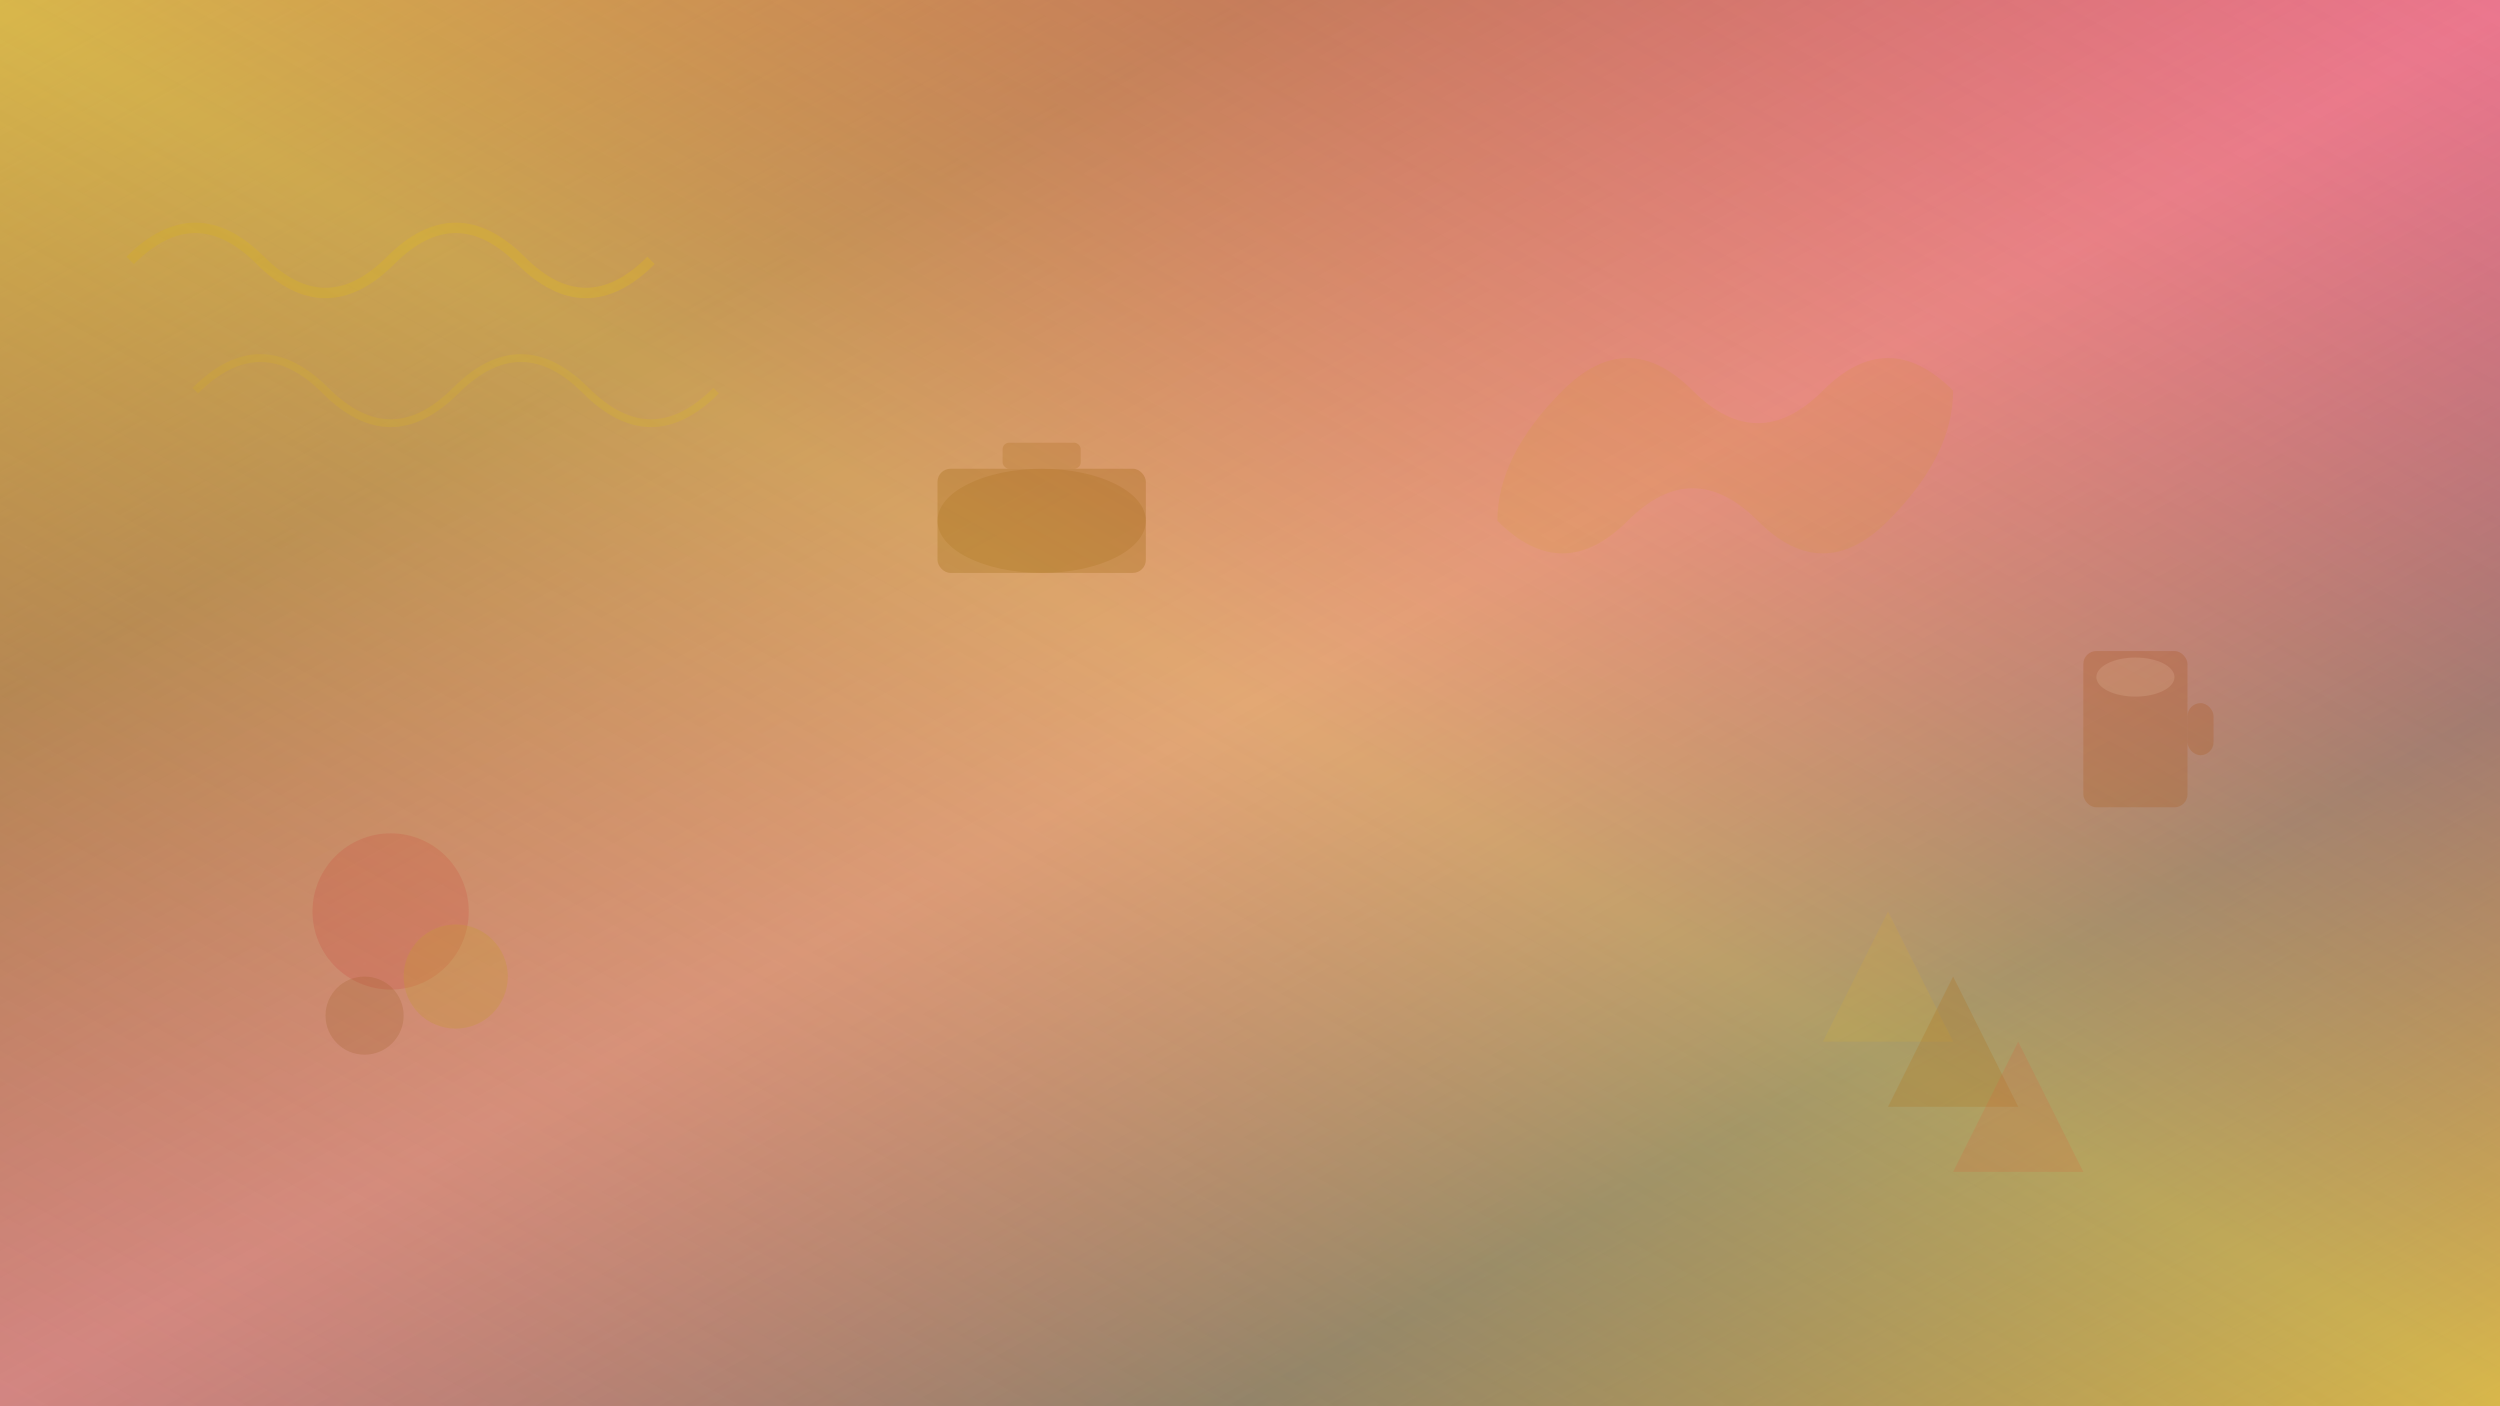 <svg width="1920" height="1080" viewBox="0 0 1920 1080" fill="none" xmlns="http://www.w3.org/2000/svg">
  <defs>
    <linearGradient id="grad1" x1="0%" y1="0%" x2="100%" y2="100%">
      <stop offset="0%" style="stop-color:#d4af37;stop-opacity:0.8" />
      <stop offset="25%" style="stop-color:#8b4513;stop-opacity:0.6" />
      <stop offset="50%" style="stop-color:#dc143c;stop-opacity:0.4" />
      <stop offset="75%" style="stop-color:#2c3e50;stop-opacity:0.6" />
      <stop offset="100%" style="stop-color:#d4af37;stop-opacity:0.8" />
    </linearGradient>
    
    <linearGradient id="grad2" x1="0%" y1="100%" x2="100%" y2="0%">
      <stop offset="0%" style="stop-color:#8b4513;stop-opacity:0.3" />
      <stop offset="50%" style="stop-color:#d4af37;stop-opacity:0.5" />
      <stop offset="100%" style="stop-color:#dc143c;stop-opacity:0.3" />
    </linearGradient>
  </defs>
  
  <!-- Background -->
  <rect width="1920" height="1080" fill="url(#grad1)"/>
  
  <!-- Abstract shapes representing German cuisine -->
  <!-- Wheat stalks -->
  <path d="M100 200 Q150 150 200 200 Q250 250 300 200 Q350 150 400 200 Q450 250 500 200" 
        stroke="#d4af37" stroke-width="8" fill="none" opacity="0.6"/>
  <path d="M150 300 Q200 250 250 300 Q300 350 350 300 Q400 250 450 300 Q500 350 550 300" 
        stroke="#d4af37" stroke-width="6" fill="none" opacity="0.4"/>
  
  <!-- Cooking pot silhouette -->
  <ellipse cx="800" cy="400" rx="80" ry="40" fill="#8b4513" opacity="0.3"/>
  <rect x="720" y="360" width="160" height="80" rx="10" fill="#8b4513" opacity="0.4"/>
  <rect x="770" y="340" width="60" height="20" rx="5" fill="#8b4513" opacity="0.3"/>
  
  <!-- Pretzel shape -->
  <path d="M1200 300 Q1250 250 1300 300 Q1350 350 1400 300 Q1450 250 1500 300 Q1500 350 1450 400 Q1400 450 1350 400 Q1300 350 1250 400 Q1200 450 1150 400 Q1150 350 1200 300 Z" 
        fill="#d4af37" opacity="0.2"/>
  
  <!-- Beer mug -->
  <rect x="1600" y="500" width="80" height="120" rx="10" fill="#8b4513" opacity="0.3"/>
  <rect x="1680" y="540" width="20" height="40" rx="10" fill="#8b4513" opacity="0.3"/>
  <ellipse cx="1640" cy="520" rx="30" ry="15" fill="white" opacity="0.2"/>
  
  <!-- Abstract geometric patterns -->
  <circle cx="300" cy="700" r="60" fill="#dc143c" opacity="0.2"/>
  <circle cx="350" cy="750" r="40" fill="#d4af37" opacity="0.3"/>
  <circle cx="280" cy="780" r="30" fill="#8b4513" opacity="0.2"/>
  
  <!-- Decorative triangles -->
  <polygon points="1400,800 1450,700 1500,800" fill="#d4af37" opacity="0.2"/>
  <polygon points="1450,850 1500,750 1550,850" fill="#8b4513" opacity="0.3"/>
  <polygon points="1500,900 1550,800 1600,900" fill="#dc143c" opacity="0.2"/>
  
  <!-- Overlay pattern -->
  <rect width="1920" height="1080" fill="url(#grad2)"/>
  
  <!-- Subtle texture overlay -->
  <rect width="1920" height="1080" fill="url(#noise)" opacity="0.1"/>
  
  <!-- Noise pattern definition -->
  <defs>
    <filter id="noise">
      <feTurbulence baseFrequency="0.5" numOctaves="1" result="noise"/>
      <feDisplacementMap in="SourceGraphic" in2="noise" scale="2"/>
    </filter>
    <pattern id="noise" patternUnits="userSpaceOnUse" width="100" height="100">
      <rect width="100" height="100" fill="black" opacity="0.02"/>
      <circle cx="20" cy="20" r="1" fill="white" opacity="0.1"/>
      <circle cx="80" cy="40" r="1" fill="white" opacity="0.1"/>
      <circle cx="40" cy="80" r="1" fill="white" opacity="0.1"/>
      <circle cx="60" cy="60" r="1" fill="white" opacity="0.1"/>
    </pattern>
  </defs>
</svg>

